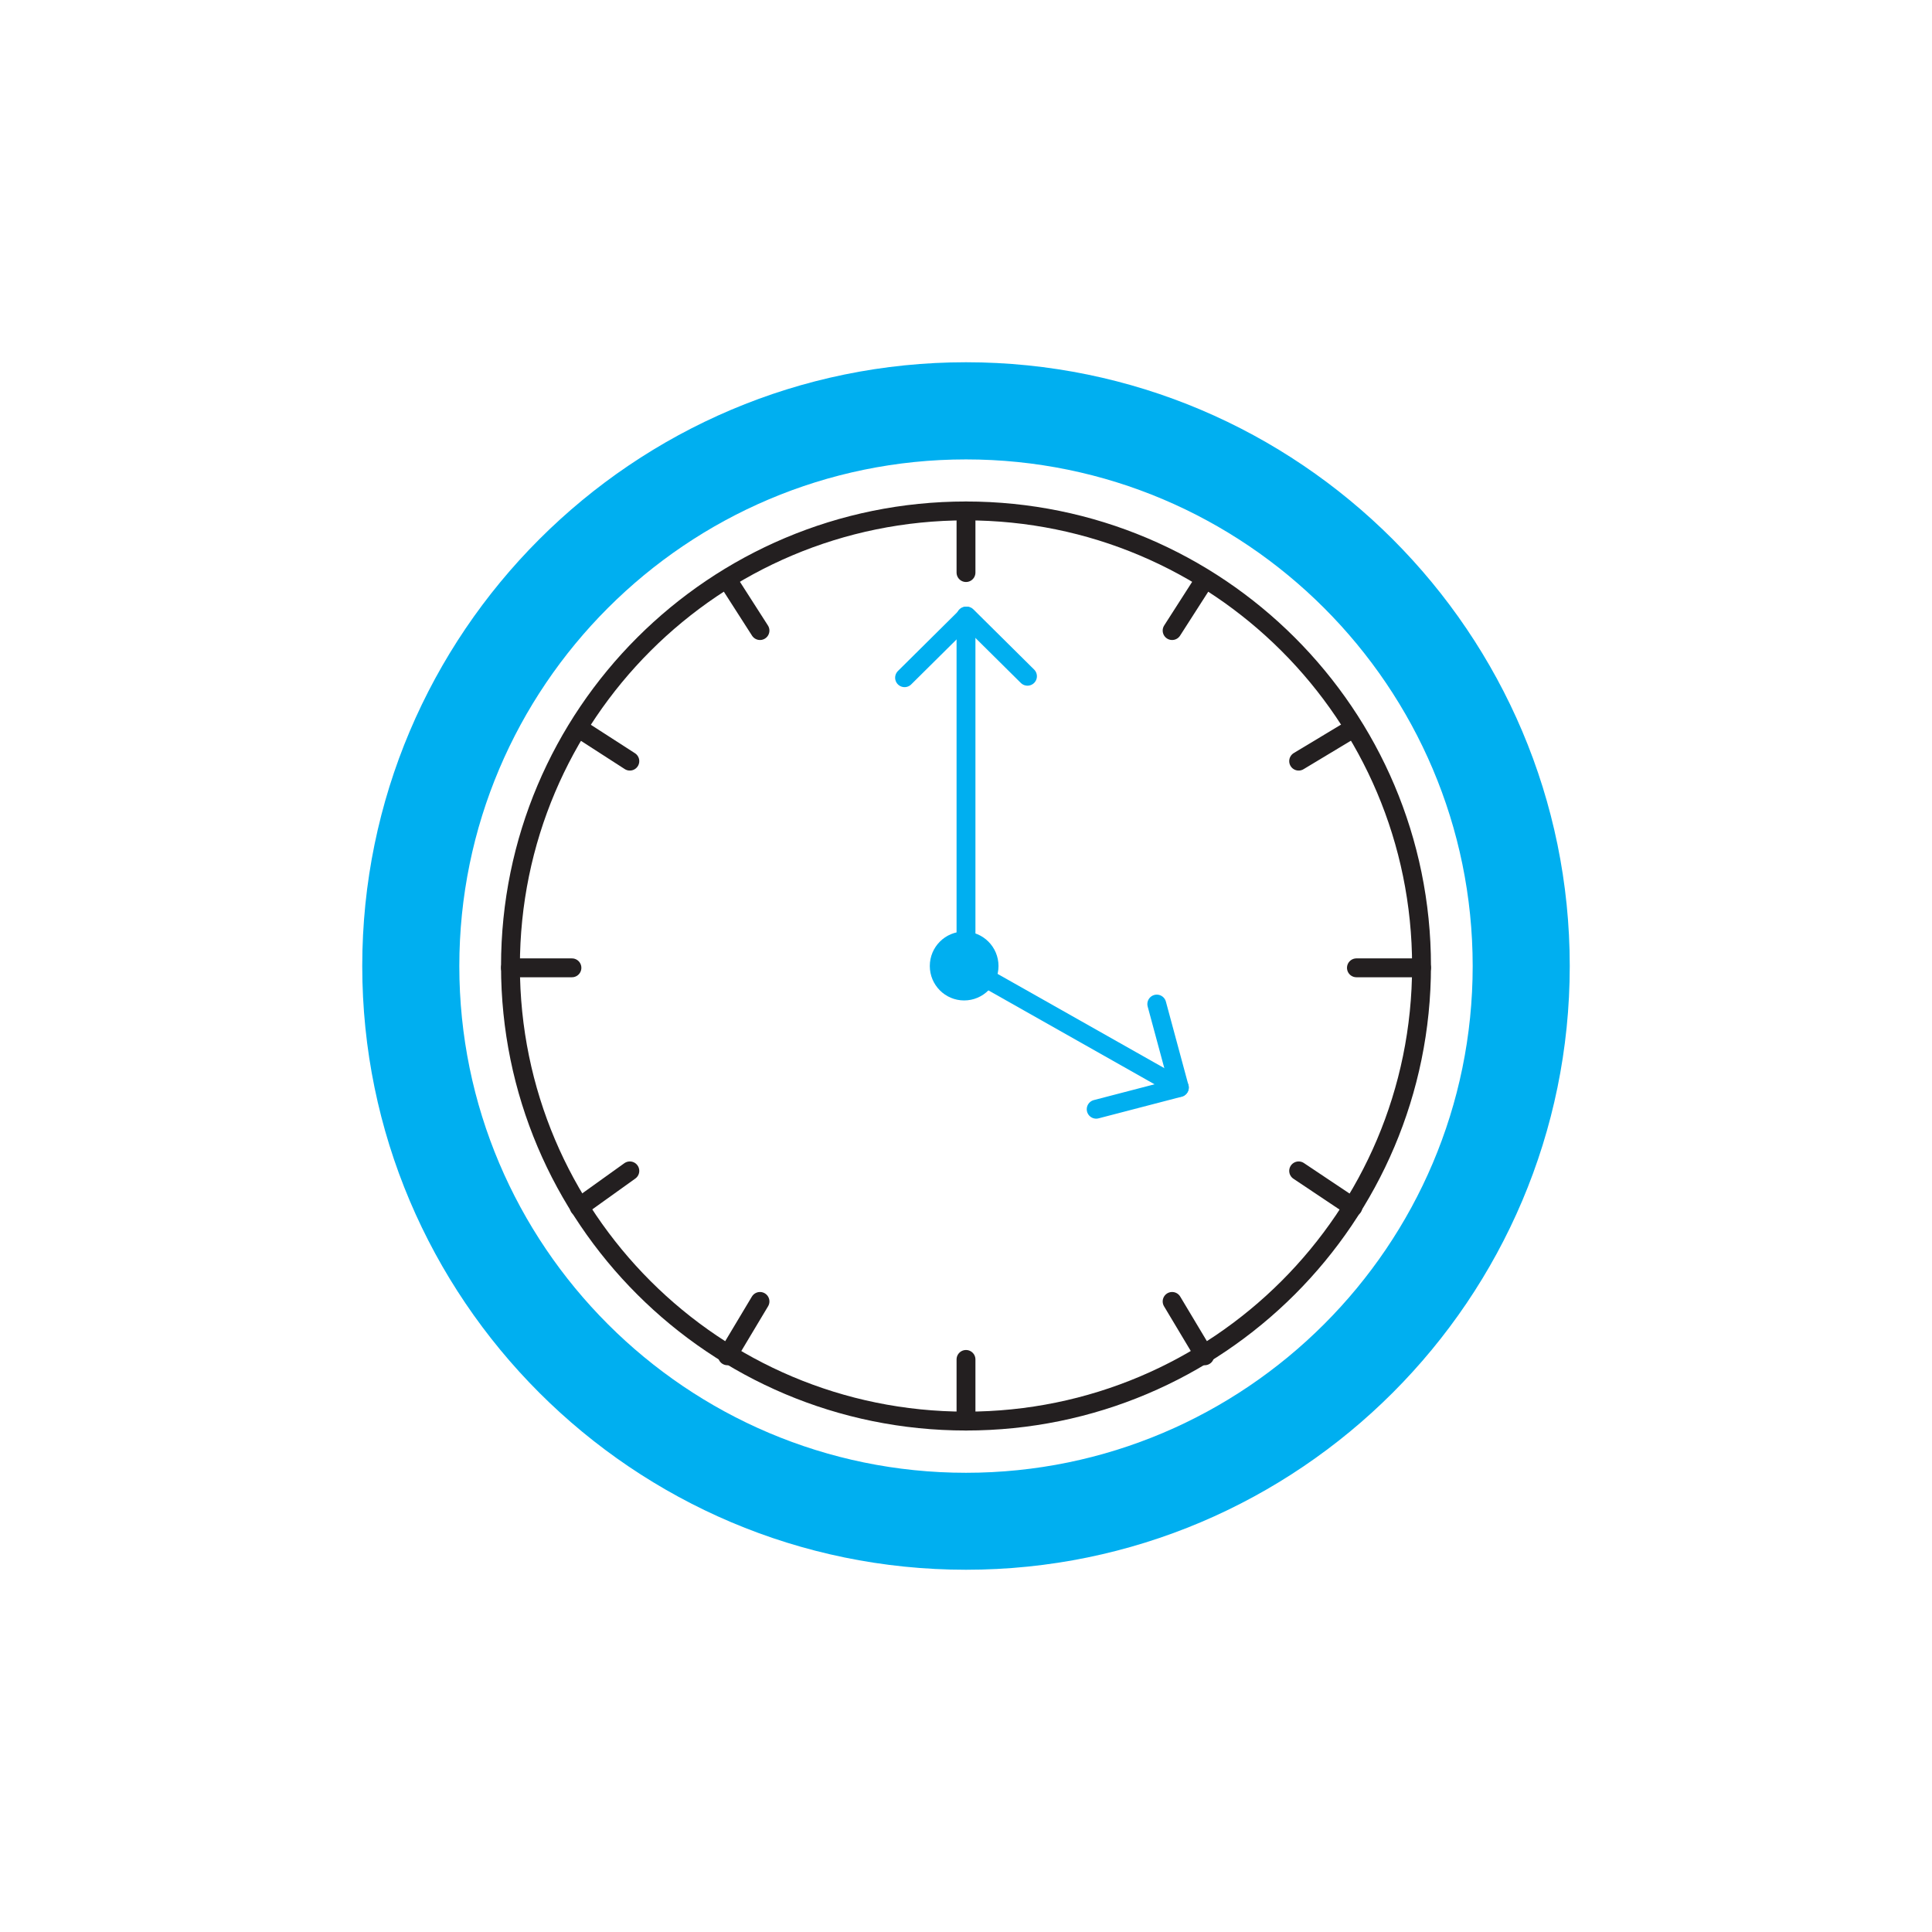 <svg width="128" height="128" viewBox="0 0 128 128" fill="none" xmlns="http://www.w3.org/2000/svg">
<path d="M64 104C41.942 104 24 86.058 24 64C24 41.942 41.942 24 64 24C86.058 24 104 41.942 104 64C104 86.058 86.058 104 64 104ZM64 30.437C45.492 30.437 30.431 45.498 30.431 64.006C30.431 82.514 45.492 97.576 64 97.576C82.508 97.576 97.569 82.514 97.569 64.006C97.569 45.498 82.508 30.437 64 30.437Z" fill="#00AFF0"/>
<path d="M64 94.15C80.668 94.15 94.18 80.651 94.18 64C94.18 47.348 80.668 33.85 64 33.85C47.332 33.85 33.82 47.348 33.82 64C33.82 80.651 47.332 94.15 64 94.15Z" stroke="#231F20" stroke-width="1.25" stroke-linecap="round" stroke-linejoin="round"/>
<path d="M64 33.85V37.934" stroke="#231F20" stroke-width="1.25" stroke-linecap="round" stroke-linejoin="round"/>
<path d="M64 90.066V94.15" stroke="#231F20" stroke-width="1.25" stroke-linecap="round" stroke-linejoin="round"/>
<path d="M33.82 64.121H37.892" stroke="#231F20" stroke-width="1.25" stroke-linecap="round" stroke-linejoin="round"/>
<path d="M89.867 64.121H94.179" stroke="#231F20" stroke-width="1.25" stroke-linecap="round" stroke-linejoin="round"/>
<path d="M79.812 38.414L77.656 41.777" stroke="#231F20" stroke-width="1.25" stroke-linecap="round" stroke-linejoin="round"/>
<path d="M50.351 86.223L48.195 89.826" stroke="#231F20" stroke-width="1.25" stroke-linecap="round" stroke-linejoin="round"/>
<path d="M38.375 48.265L41.728 50.427" stroke="#231F20" stroke-width="1.25" stroke-linecap="round" stroke-linejoin="round"/>
<path d="M86.039 77.574L89.632 79.976" stroke="#231F20" stroke-width="1.25" stroke-linecap="round" stroke-linejoin="round"/>
<path d="M48.195 38.414L50.351 41.777" stroke="#231F20" stroke-width="1.25" stroke-linecap="round" stroke-linejoin="round"/>
<path d="M77.656 86.223L79.812 89.826" stroke="#231F20" stroke-width="1.25" stroke-linecap="round" stroke-linejoin="round"/>
<path d="M89.632 48.265L86.039 50.427" stroke="#231F20" stroke-width="1.25" stroke-linecap="round" stroke-linejoin="round"/>
<path d="M41.728 77.574L38.375 79.976" stroke="#231F20" stroke-width="1.25" stroke-linecap="round" stroke-linejoin="round"/>
<path d="M63.877 66.282C65.134 66.282 66.153 65.26 66.153 64C66.153 62.74 65.134 61.718 63.877 61.718C62.62 61.718 61.602 62.74 61.602 64C61.602 65.26 62.62 66.282 63.877 66.282Z" fill="#00AFF0"/>
<path d="M64 64.119V40.816" stroke="#00AFF0" stroke-width="1.25" stroke-linecap="round" stroke-linejoin="round"/>
<path d="M59.93 44.9L64.05 40.816L68.073 44.803" stroke="#00AFF0" stroke-width="1.25" stroke-linecap="round" stroke-linejoin="round"/>
<path d="M64.961 64.601L78.135 72.048" stroke="#00AFF0" stroke-width="1.25" stroke-linecap="round" stroke-linejoin="round"/>
<path d="M76.64 66.522L78.134 72.055L72.625 73.489" stroke="#00AFF0" stroke-width="1.25" stroke-linecap="round" stroke-linejoin="round"/>
</svg>
